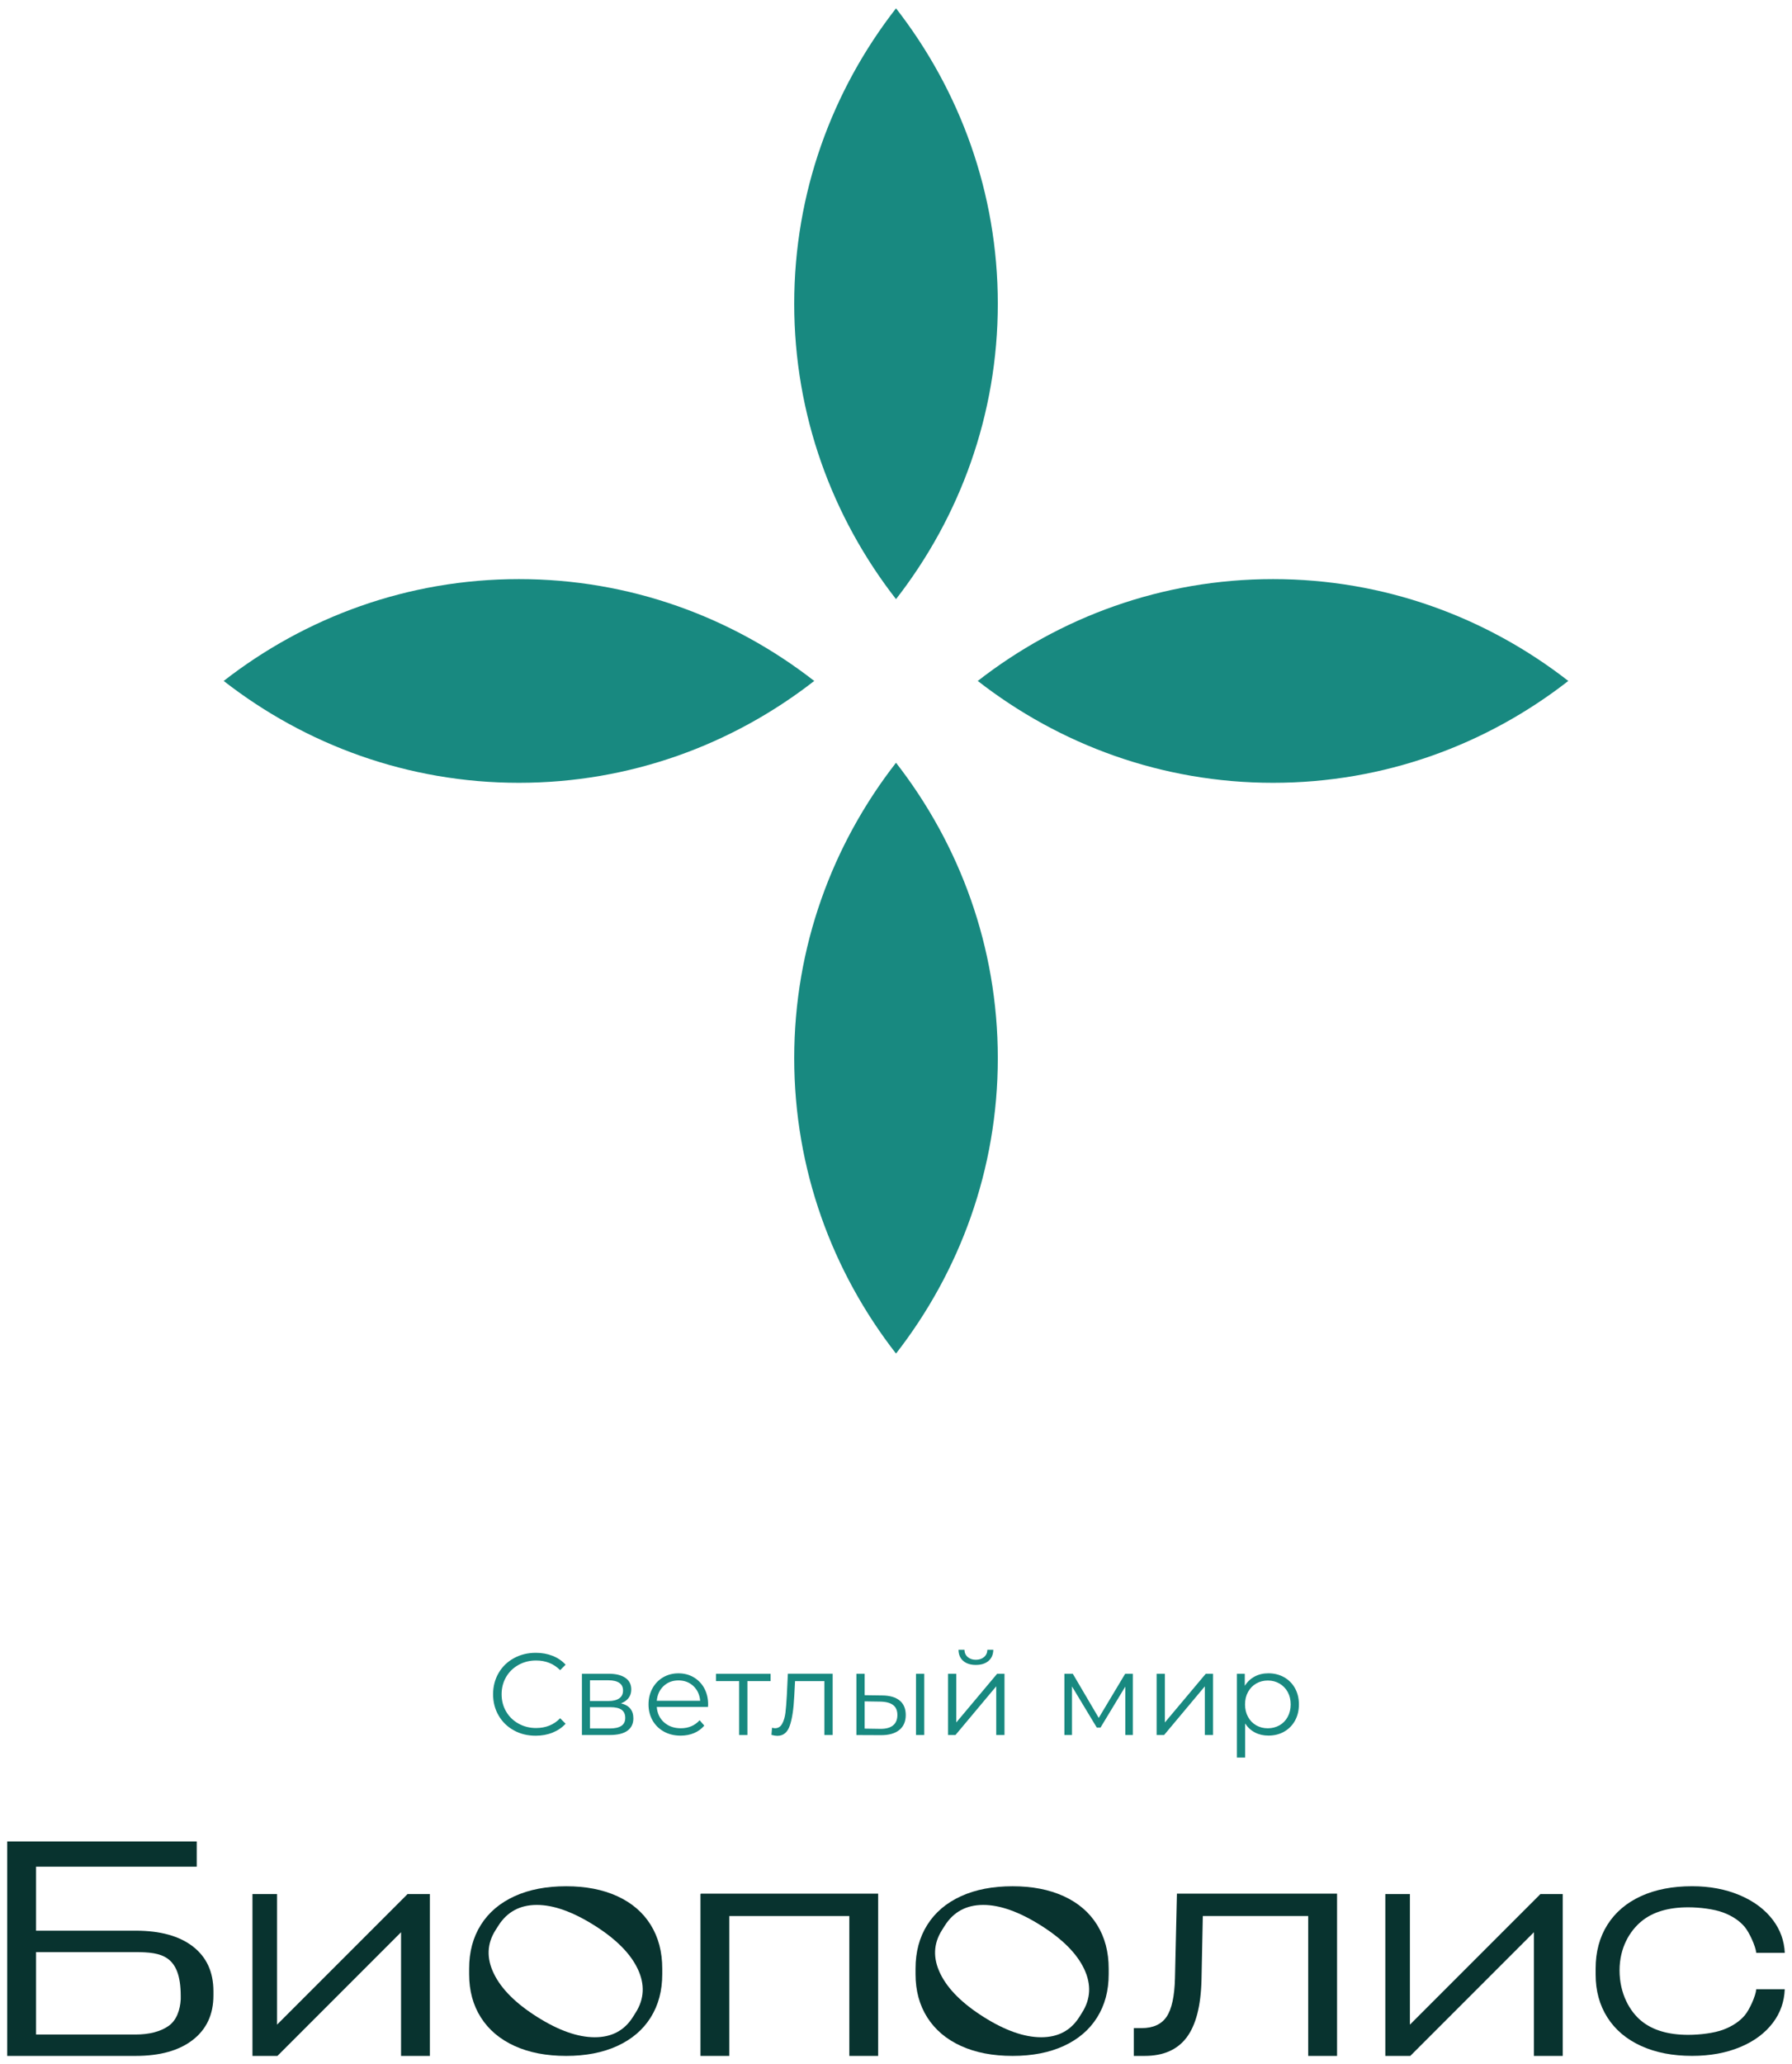 <?xml version="1.0" encoding="utf-8"?>
<!-- Generator: Adobe Illustrator 26.0.2, SVG Export Plug-In . SVG Version: 6.00 Build 0)  -->
<svg version="1.1" id="Слой_1" xmlns="http://www.w3.org/2000/svg" xmlns:xlink="http://www.w3.org/1999/xlink" x="0px" y="0px"
	 viewBox="0 0 668.09 769.19" style="enable-background:new 0 0 668.09 769.19;" xml:space="preserve">
<style type="text/css">
	.st0{fill:#188980;}
	.st1{fill:#08332F;}
</style>
<g>
	<g>
		<path class="st0" d="M334.05,223.26c23.8-30.58,37.95-68.71,37.95-110.08s-14.15-79.5-37.95-110.08
			c-23.81,30.58-37.95,68.71-37.95,110.08S310.24,192.68,334.05,223.26"/>
		<path class="st0" d="M334.05,284.22c-23.81,30.58-37.95,68.71-37.95,110.08c0,41.37,14.15,79.5,37.95,110.08
			c23.8-30.58,37.95-68.71,37.95-110.08C372,352.93,357.85,314.8,334.05,284.22"/>
		<path class="st0" d="M364.53,253.74c30.58,23.8,68.71,37.96,110.08,37.96c41.38,0,79.51-14.15,110.08-37.96
			c-30.57-23.8-68.7-37.95-110.08-37.95C433.24,215.79,395.1,229.93,364.53,253.74"/>
		<path class="st0" d="M303.56,253.74c-30.58-23.8-68.71-37.95-110.09-37.95c-41.37,0-79.51,14.15-110.08,37.95
			c30.57,23.8,68.71,37.96,110.08,37.96C234.85,291.69,272.99,277.54,303.56,253.74"/>
	</g>
	<g>
		<polygon class="st1" points="261.23,705.63 261.23,705.79 261.15,705.79 261.15,766.09 271.9,766.09 271.9,713.97 316.64,713.97 
			316.64,766.09 327.39,766.09 327.39,713.97 327.39,705.79 327.39,705.63 		"/>
		<polygon class="st1" points="151.94,705.79 103.29,754.44 103.29,705.79 94.12,705.79 94.12,766.09 102.46,766.09 103.29,766.09 
			103.43,766.09 149.52,720 149.52,766.09 160.27,766.09 160.27,705.79 		"/>
		<path class="st1" d="M191.84,762.38c-5.44-2.48-9.62-6.01-12.55-10.6c-2.92-4.59-4.39-9.97-4.39-16.14v-2.07
			c0-6.25,1.46-11.7,4.39-16.33c2.92-4.63,7.11-8.18,12.55-10.66c5.44-2.48,11.86-3.71,19.25-3.71c7.31,0,13.66,1.24,19.06,3.71
			c5.4,2.48,9.55,6.03,12.43,10.66c2.88,4.63,4.32,10.07,4.32,16.33v2.07c0,6.17-1.44,11.55-4.32,16.14
			c-2.88,4.59-7.03,8.12-12.43,10.6c-5.4,2.48-11.76,3.71-19.06,3.71C203.7,766.09,197.28,764.86,191.84,762.38 M221.71,759.14
			c6.31,0.01,11.06-2.5,14.23-7.52l1.06-1.68c3.22-5.09,3.47-10.5,0.77-16.23c-2.7-5.73-8.05-11.12-16.04-16.17
			c-8.17-5.16-15.39-7.73-21.66-7.71c-6.27,0.02-11.03,2.6-14.29,7.76l-1.07,1.68c-3.17,5.03-3.38,10.4-0.61,16.12
			c2.76,5.72,8.14,11.11,16.14,16.16C208.24,756.6,215.39,759.13,221.71,759.14"/>
		<path class="st1" d="M650.51,750.93c-1.91,2.28-4.57,4.06-7.98,5.36c-3.41,1.3-8.74,1.95-13.13,1.95
			c-7.47,0-13.32-1.75-17.54-5.24c-4.23-3.49-8.06-10.06-8.06-18.77c0-8.54,3.84-14.68,8.06-18.21c4.22-3.53,10.07-5.3,17.54-5.3
			c4.3,0,9.62,0.65,13.07,1.95c3.45,1.3,6.13,3.11,8.04,5.42c1.66,2.01,4.03,7.13,4.25,9.6h10.64c-0.21-4.5-1.67-8.58-4.41-12.22
			c-2.97-3.94-7.09-7.02-12.37-9.26c-5.28-2.23-11.21-3.35-17.79-3.35c-7.31,0-13.67,1.24-19.07,3.71
			c-5.4,2.48-9.56,6.03-12.49,10.66c-2.92,4.63-4.39,10.07-4.39,16.33v2.19c0,6.09,1.46,11.43,4.39,16.02
			c2.92,4.59,7.11,8.12,12.55,10.6c5.44,2.48,11.78,3.71,19.01,3.71c6.74,0,12.73-1.1,17.97-3.29c5.24-2.19,9.32-5.24,12.24-9.14
			c2.73-3.64,4.17-7.78,4.35-12.4h-10.63C654.57,743.79,652.2,748.92,650.51,750.93"/>
		<path class="st1" d="M498.47,766.09h-10.75v-52.12h-39.29l-0.49,23.86c-0.24,9.67-2.09,16.79-5.54,21.38
			c-3.45,4.59-8.67,6.88-15.65,6.88h-4.05v-10.36h2.92c4.3,0,7.41-1.42,9.32-4.26c1.91-2.84,2.94-7.59,3.11-14.25l0.73-31.59h59.7
			V766.09z"/>
		<path class="st1" d="M71.95,725.34c-5.08-3.94-12.2-5.91-21.38-5.91H13.44v-23.85h59.91v-9.41H2.69v79.92h47.88
			c9.09,0,16.2-1.99,21.32-5.97c5.12-3.98,7.68-9.5,7.68-16.57v-1.58C79.56,734.83,77.02,729.28,71.95,725.34 M67.38,744.99
			c-0.21,3.89-1.52,7.85-4.57,9.96c-3.05,2.11-7.17,3.17-12.37,3.17H13.44v-30.71h37.01c0.09,0,0.18,0,0.26,0
			c9.27,0.06,16.67,1.03,16.67,16.38V744.99z"/>
		<polygon class="st1" points="574.29,705.79 525.64,754.44 525.64,705.79 516.47,705.79 516.47,766.09 524.81,766.09 
			525.64,766.09 525.78,766.09 571.87,720 571.87,766.09 582.62,766.09 582.62,705.79 		"/>
		<path class="st1" d="M358.27,762.38c-5.44-2.48-9.62-6.01-12.55-10.6c-2.92-4.59-4.39-9.97-4.39-16.14v-2.07
			c0-6.25,1.46-11.7,4.39-16.33c2.92-4.63,7.11-8.18,12.55-10.66c5.44-2.48,11.86-3.71,19.25-3.71c7.31,0,13.66,1.24,19.07,3.71
			c5.4,2.48,9.54,6.03,12.42,10.66c2.88,4.63,4.33,10.07,4.33,16.33v2.07c0,6.17-1.44,11.55-4.33,16.14
			c-2.88,4.59-7.03,8.12-12.42,10.6c-5.4,2.48-11.76,3.71-19.07,3.71C370.13,766.09,363.71,764.86,358.27,762.38 M388.14,759.14
			c6.31,0.01,11.06-2.5,14.23-7.52l1.06-1.68c3.22-5.09,3.47-10.5,0.77-16.23c-2.7-5.73-8.05-11.12-16.04-16.17
			c-8.17-5.16-15.39-7.73-21.66-7.71c-6.27,0.02-11.03,2.6-14.29,7.76l-1.06,1.68c-3.17,5.03-3.38,10.4-0.61,16.12
			c2.76,5.72,8.14,11.11,16.13,16.16C374.67,756.6,381.83,759.13,388.14,759.14"/>
	</g>
	<g>
		<path class="st0" d="M191.57,644.78c-2.42-1.33-4.31-3.17-5.68-5.53c-1.38-2.36-2.06-5-2.06-7.92c0-2.92,0.69-5.56,2.06-7.92
			c1.37-2.36,3.28-4.2,5.71-5.53c2.43-1.33,5.15-2,8.16-2c2.26,0,4.34,0.38,6.25,1.13c1.91,0.75,3.53,1.85,4.86,3.3l-2.04,2.04
			c-2.37-2.4-5.37-3.6-8.98-3.6c-2.4,0-4.58,0.55-6.55,1.65c-1.97,1.1-3.51,2.6-4.62,4.51c-1.11,1.91-1.67,4.05-1.67,6.42
			c0,2.37,0.56,4.51,1.67,6.42c1.11,1.91,2.65,3.41,4.62,4.51c1.97,1.1,4.15,1.65,6.55,1.65c3.65,0,6.64-1.21,8.98-3.64l2.04,2.04
			c-1.33,1.45-2.96,2.55-4.88,3.32c-1.92,0.77-4.01,1.15-6.27,1.15C196.69,646.78,193.98,646.12,191.57,644.78"/>
		<path class="st0" d="M236.13,640.31c0,2-0.74,3.53-2.21,4.6c-1.47,1.07-3.67,1.6-6.6,1.6h-10.37v-22.82h10.07
			c2.6,0,4.64,0.51,6.12,1.52c1.48,1.01,2.21,2.46,2.21,4.34c0,1.24-0.34,2.31-1.02,3.19c-0.68,0.88-1.63,1.54-2.84,1.98
			C234.59,635.44,236.13,637.31,236.13,640.31 M219.95,633.85h6.86c1.76,0,3.11-0.33,4.06-1c0.94-0.66,1.41-1.63,1.41-2.91
			c0-1.27-0.47-2.23-1.41-2.86c-0.94-0.64-2.29-0.96-4.06-0.96h-6.86V633.85z M231.62,643.13c0.99-0.64,1.48-1.63,1.48-2.99
			c0-1.36-0.45-2.36-1.35-3.02c-0.9-0.65-2.31-0.98-4.25-0.98h-7.55v7.94h7.25C229.16,644.09,230.64,643.77,231.62,643.13"/>
		<path class="st0" d="M263.95,636.06h-19.09c0.17,2.37,1.08,4.29,2.73,5.75c1.65,1.46,3.73,2.19,6.25,2.19
			c1.42,0,2.72-0.25,3.91-0.76c1.18-0.51,2.21-1.25,3.08-2.23l1.74,2c-1.02,1.21-2.28,2.14-3.8,2.78c-1.52,0.64-3.19,0.96-5.01,0.96
			c-2.34,0-4.42-0.5-6.23-1.5c-1.81-1-3.22-2.38-4.23-4.14c-1.01-1.76-1.52-3.76-1.52-5.99c0-2.23,0.49-4.22,1.46-5.99
			c0.97-1.76,2.3-3.14,3.99-4.12c1.69-0.98,3.59-1.48,5.71-1.48c2.11,0,4.01,0.49,5.68,1.48c1.68,0.98,3,2.35,3.95,4.1
			c0.95,1.75,1.43,3.75,1.43,6.01L263.95,636.06z M247.4,628.27c-1.49,1.4-2.33,3.23-2.54,5.49h16.18c-0.2-2.26-1.05-4.09-2.54-5.49
			c-1.49-1.4-3.35-2.1-5.57-2.1C250.74,626.17,248.89,626.87,247.4,628.27"/>
		<polygon class="st0" points="287.28,626.43 278.65,626.43 278.65,646.52 275.57,646.52 275.57,626.43 266.93,626.43 266.93,623.7 
			287.28,623.7 		"/>
		<path class="st0" d="M310.43,623.7v22.82h-3.08v-20.09h-10.94l-0.3,5.64c-0.23,4.75-0.78,8.39-1.65,10.93
			c-0.87,2.55-2.41,3.82-4.64,3.82c-0.61,0-1.35-0.11-2.21-0.35l0.22-2.65c0.52,0.11,0.88,0.17,1.08,0.17
			c1.19,0,2.08-0.55,2.69-1.65c0.61-1.1,1.01-2.46,1.22-4.08c0.2-1.62,0.37-3.76,0.52-6.42l0.39-8.16H310.43z"/>
		<path class="st0" d="M335.43,633.68c1.5,1.24,2.25,3.04,2.25,5.38c0,2.43-0.81,4.3-2.43,5.6c-1.62,1.3-3.93,1.94-6.94,1.91
			l-9.03-0.04v-22.83h3.08v7.98l6.51,0.09C331.74,631.8,333.92,632.43,335.43,633.68 M332.93,642.94c1.09-0.88,1.63-2.17,1.63-3.88
			c0-1.68-0.53-2.92-1.61-3.73c-1.07-0.81-2.68-1.23-4.82-1.26l-5.77-0.09v10.15l5.77,0.09
			C330.25,644.25,331.85,643.82,332.93,642.94 M341.5,623.69h3.08v22.82h-3.08V623.69z"/>
		<path class="st0" d="M353.44,623.69h3.08v18.14l15.23-18.14h2.74v22.82h-3.08v-18.14l-15.19,18.14h-2.78V623.69z M359.13,618.92
			c-1.16-0.98-1.75-2.37-1.78-4.17h2.21c0.03,1.13,0.43,2.03,1.22,2.71c0.78,0.68,1.79,1.02,3.03,1.02c1.24,0,2.27-0.34,3.06-1.02
			c0.8-0.68,1.21-1.58,1.24-2.71h2.21c-0.03,1.79-0.63,3.18-1.8,4.17c-1.17,0.99-2.74,1.48-4.71,1.48
			C361.85,620.4,360.29,619.91,359.13,618.92"/>
		<polygon class="st0" points="422.35,623.7 422.35,646.52 419.53,646.52 419.53,628.47 410.29,643.74 408.9,643.74 399.66,628.42 
			399.66,646.52 396.83,646.52 396.83,623.7 399.96,623.7 409.63,640.14 419.48,623.7 		"/>
		<polygon class="st0" points="431.21,623.7 434.29,623.7 434.29,641.83 449.52,623.7 452.25,623.7 452.25,646.52 449.18,646.52 
			449.18,628.38 433.99,646.52 431.21,646.52 		"/>
		<path class="st0" d="M478.71,624.97c1.73,0.97,3.09,2.34,4.08,4.1c0.98,1.77,1.47,3.77,1.47,6.03c0,2.29-0.49,4.31-1.47,6.08
			c-0.99,1.76-2.34,3.13-4.06,4.1c-1.72,0.97-3.67,1.45-5.84,1.45c-1.85,0-3.52-0.38-5.01-1.15c-1.49-0.77-2.71-1.89-3.67-3.36
			v12.71h-3.08v-31.24h2.95v4.51c0.93-1.5,2.15-2.66,3.67-3.47c1.52-0.81,3.23-1.21,5.14-1.21
			C475.04,623.52,476.97,624.01,478.71,624.97 M477.02,642.9c1.3-0.74,2.32-1.79,3.06-3.15c0.73-1.36,1.11-2.91,1.11-4.64
			c0-1.74-0.37-3.28-1.11-4.62c-0.74-1.34-1.76-2.39-3.06-3.15c-1.3-0.75-2.75-1.13-4.34-1.13c-1.62,0-3.07,0.38-4.36,1.13
			c-1.29,0.75-2.3,1.8-3.04,3.15c-0.74,1.35-1.11,2.89-1.11,4.62c0,1.74,0.37,3.28,1.11,4.64c0.74,1.36,1.75,2.41,3.04,3.15
			c1.29,0.74,2.74,1.11,4.36,1.11C474.27,644,475.72,643.63,477.02,642.9"/>
	</g>
</g>
</svg>
